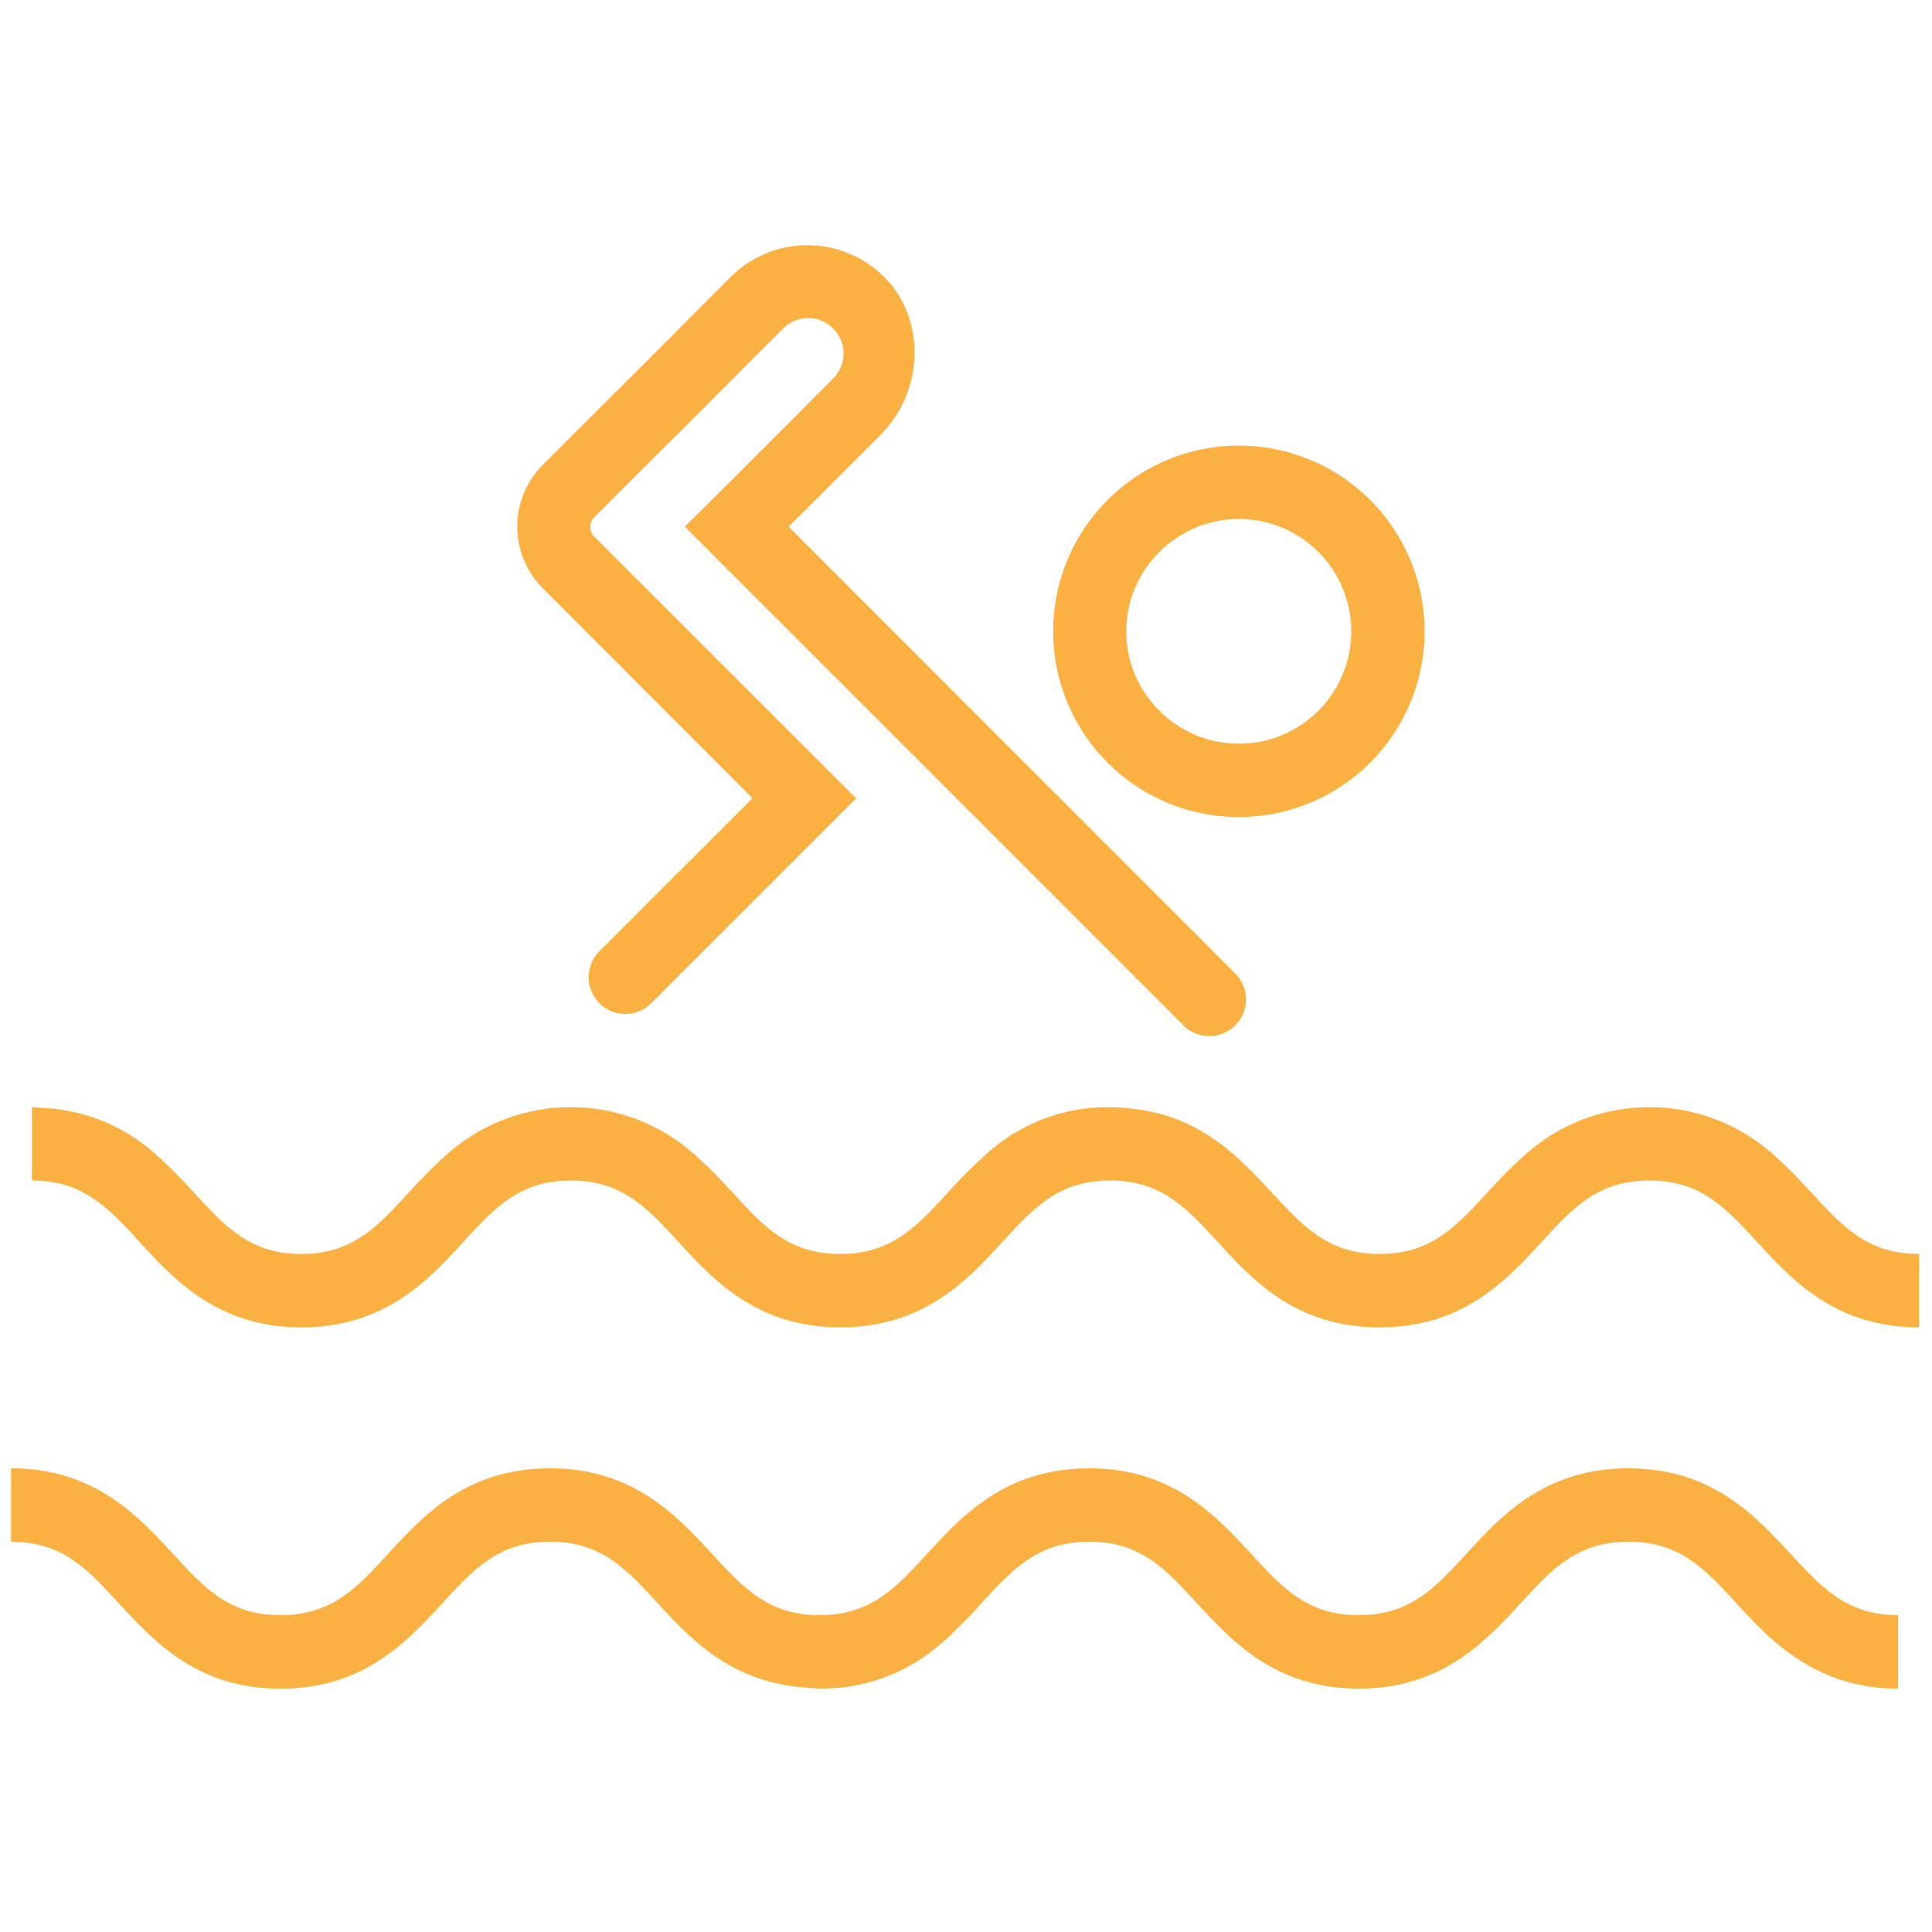 <svg xmlns="http://www.w3.org/2000/svg" viewBox="0 0 256.76 256.76"><defs><style>.cls-1{fill:none;stroke:#fbb042;stroke-miterlimit:10;opacity:0;}.cls-2{fill:#fbb042;}</style></defs><title>swim-icon</title><g id="Layer_2" data-name="Layer 2"><g id="Layer_1-2" data-name="Layer 1"><rect class="cls-1" x="0.5" y="0.5" width="255.76" height="255.76"/><path class="cls-2" d="M106.88,113l6.9-6.9-6.9-6.9L79,71.35a1.85,1.85,0,0,1,0-2.63l6.17-6.18,6.05-6L104,43.73a4.7,4.7,0,1,1,6.64,6.65L97.91,63.14,91,70l6.9,6.9,59.37,59.37a4.88,4.88,0,0,0,6.89,0h0a4.87,4.87,0,0,0,0-6.9L104.81,70,117,57.82c5.9-5.89,6.21-15.88,0-21.49a14.44,14.44,0,0,0-19.92.5L84.37,49.59l-6.05,6-6.18,6.18a11.62,11.62,0,0,0,0,16.42L100,106.09,79.66,126.42a4.88,4.88,0,0,0,3.45,8.33h0a4.92,4.92,0,0,0,3.45-1.43Z"/><path class="cls-2" d="M164.65,108.58a24.68,24.68,0,1,0-17.46-7.23A24.61,24.61,0,0,0,164.65,108.58ZM154.09,73.35a14.93,14.93,0,1,1,0,21.11A14.83,14.83,0,0,1,154.09,73.35Z"/><path class="cls-2" d="M18.56,165.07C23.2,170.12,29,176.4,40.06,176.4s16.87-6.28,21.5-11.33c4.19-4.57,7.51-8.18,14.31-8.18S86,160.5,90.19,165.07c4.64,5.05,10.41,11.33,21.5,11.33s16.87-6.28,21.51-11.33c4.2-4.57,7.51-8.18,14.33-8.18s10.12,3.61,14.32,8.18c4.63,5.05,10.4,11.33,21.5,11.33s16.87-6.28,21.51-11.33c4.2-4.57,7.52-8.18,14.34-8.18s10.13,3.61,14.33,8.18c4.64,5.05,10.41,11.33,21.51,11.33v-9.75c-6.82,0-10.13-3.61-14.33-8.18-1.4-1.52-2.93-3.14-4.65-4.68a24.71,24.71,0,0,0-33.73,0c-1.72,1.54-3.25,3.16-4.65,4.68-4.2,4.57-7.51,8.18-14.33,8.18S173.22,163,169,158.47c-1.4-1.52-2.93-3.14-4.65-4.68a26.52,26.52,0,0,0-6.69-4.51,23,23,0,0,0-7.1-1.92,24.88,24.88,0,0,0-3.06-.22,24,24,0,0,0-16.87,6.65,65.72,65.72,0,0,0-4.64,4.68c-4.2,4.57-7.51,8.18-14.33,8.18s-10.12-3.61-14.32-8.18a65.72,65.72,0,0,0-4.64-4.68,24.69,24.69,0,0,0-33.71,0c-1.72,1.54-3.25,3.16-4.65,4.68-4.19,4.57-7.5,8.18-14.31,8.18S29.94,163,25.75,158.47c-1.4-1.52-2.92-3.14-4.64-4.68a24.06,24.06,0,0,0-15.26-6.54c-.54,0-1-.11-1.6-.11v9.75C11.06,156.89,14.37,160.5,18.56,165.07Z"/><path class="cls-2" d="M237.93,206.47c-4.64-5-10.41-11.33-21.51-11.33s-16.88,6.29-21.52,11.33c-4.2,4.57-7.51,8.18-14.33,8.18s-10.13-3.61-14.32-8.18c-4.64-5-10.4-11.33-21.5-11.33s-16.87,6.29-21.51,11.33c-4.2,4.57-7.51,8.18-14.33,8.18S98.79,211,94.59,206.47c-4.63-5-10.4-11.33-21.49-11.33s-16.87,6.29-21.51,11.34c-4.19,4.57-7.5,8.17-14.31,8.17s-10.12-3.6-14.31-8.17c-4.63-5-10.4-11.34-21.5-11.34v9.76c6.81,0,10.12,3.6,14.31,8.17,1,1.08,2.07,2.23,3.21,3.35,4.17,4.11,9.58,8,18.3,8s14.12-3.88,18.3-8c1.14-1.12,2.2-2.26,3.2-3.35,4.19-4.57,7.5-8.18,14.31-8.18s10.12,3.61,14.31,8.18c1,1.08,2.07,2.22,3.21,3.34,3.81,3.76,8.72,7.25,16.17,7.84.71.06,1.38.15,2.13.15a23.71,23.71,0,0,0,15.64-5.56c1-.78,1.83-1.6,2.67-2.42,1.14-1.12,2.21-2.26,3.2-3.35,4.2-4.57,7.51-8.18,14.33-8.18s10.12,3.61,14.31,8.18c1,1.08,2.06,2.22,3.2,3.34,4.18,4.11,9.59,8,18.31,8s14.13-3.88,18.31-8c1.14-1.12,2.21-2.26,3.2-3.34,4.2-4.57,7.52-8.18,14.34-8.18s10.13,3.61,14.33,8.18c1,1.08,2.06,2.22,3.2,3.34a30.79,30.79,0,0,0,6,4.71,23.5,23.5,0,0,0,12.3,3.28v-9.75C245.45,214.65,242.13,211,237.93,206.47Z"/></g></g></svg>